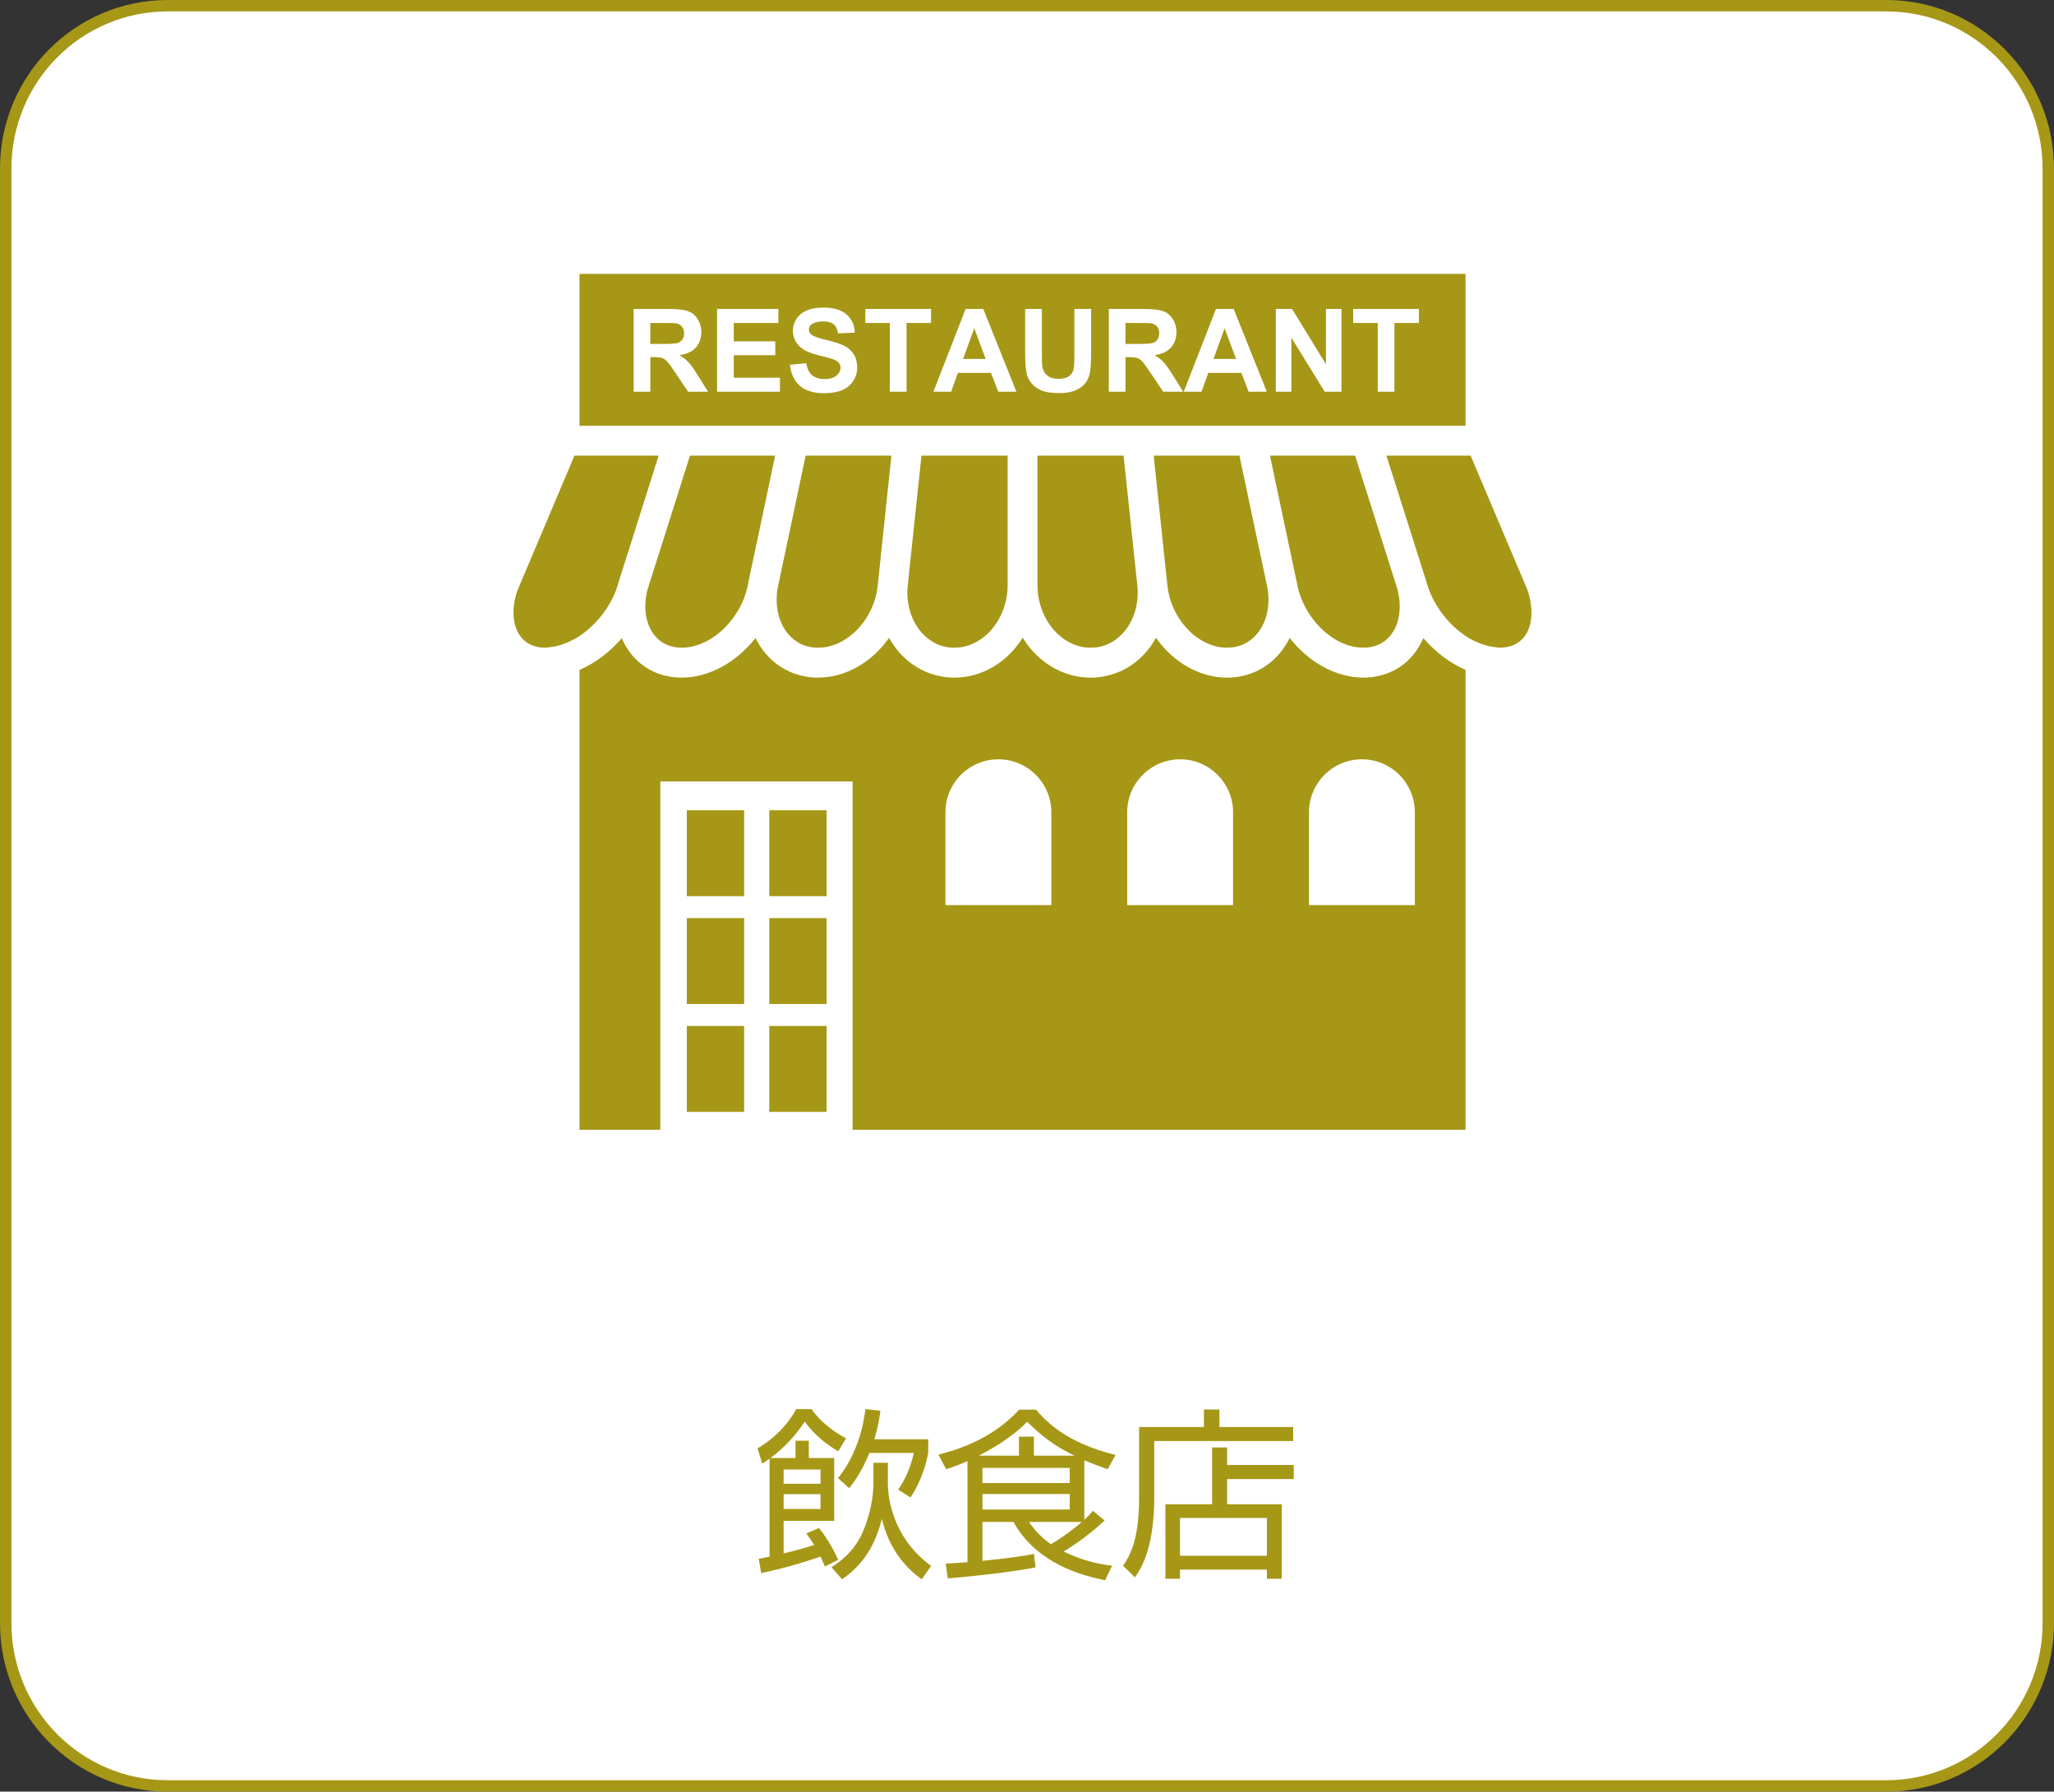 <svg width="180" height="157" viewBox="0 0 180 157" fill="none" xmlns="http://www.w3.org/2000/svg">
<rect x="0" y="0" width="180" height="157" fill="#333333" stroke="none"/>
<path d="M14.694 0.5H165.306C173.143 0.5 179.5 6.889 179.5 14.777V142.224C179.5 150.111 173.143 156.5 165.306 156.5H14.694C6.857 156.5 0.5 150.111 0.5 142.224V14.777C0.5 6.889 6.857 0.5 14.694 0.5Z" fill="white" stroke="#A69716"/>
<path d="M59.947 29.199C59.947 28.956 59.882 28.759 59.75 28.608C59.62 28.459 59.438 28.363 59.199 28.324C59.08 28.308 58.725 28.3 58.132 28.3H56.989V30.139H58.072C58.774 30.139 59.213 30.11 59.388 30.05C59.563 29.991 59.697 29.889 59.798 29.744C59.898 29.6 59.947 29.419 59.947 29.201V29.199Z" fill="#A69716"/>
<path d="M101.03 30.05C101.203 29.991 101.339 29.889 101.44 29.744C101.538 29.6 101.589 29.419 101.589 29.201C101.589 28.957 101.523 28.76 101.392 28.61C101.262 28.46 101.079 28.364 100.841 28.326C100.724 28.31 100.366 28.302 99.773 28.302H98.63V30.14H99.716C100.414 30.14 100.853 30.111 101.03 30.052V30.05Z" fill="#A69716"/>
<path d="M124.732 55.914C124.528 56.393 124.27 56.839 123.956 57.245C122.887 58.62 121.297 59.378 119.48 59.378C117.037 59.378 114.647 57.996 113.019 55.9C112.782 56.385 112.492 56.839 112.147 57.248C110.985 58.621 109.35 59.379 107.534 59.379C105.069 59.379 102.777 57.993 101.306 55.887C101.03 56.382 100.706 56.85 100.323 57.265C99.073 58.628 97.389 59.379 95.584 59.379C93.612 59.379 91.763 58.506 90.375 56.917C90.091 56.594 89.851 56.241 89.622 55.879C88.307 57.988 86.115 59.379 83.634 59.379C81.829 59.379 80.144 58.628 78.894 57.267C78.513 56.852 78.192 56.387 77.915 55.892C76.445 57.993 74.148 59.379 71.688 59.379C69.872 59.379 68.236 58.623 67.077 57.251C66.731 56.842 66.442 56.39 66.205 55.908C64.577 57.995 62.182 59.379 59.738 59.379C57.919 59.379 56.332 58.623 55.263 57.248C54.952 56.845 54.691 56.4 54.489 55.924C53.447 57.137 52.16 58.105 50.783 58.706V99H57.864V68.478H74.716V99H128.434V58.703C127.064 58.104 125.778 57.136 124.733 55.914H124.732ZM92.132 79.316H82.853V71.177C82.853 68.615 84.932 66.537 87.492 66.537C90.051 66.537 92.132 68.613 92.132 71.177V79.316ZM108.06 79.316H98.781V71.177C98.781 68.615 100.86 66.537 103.42 66.537C105.979 66.537 108.058 68.613 108.058 71.177V79.316H108.06ZM123.988 79.316H114.711V71.177C114.711 68.615 116.789 66.537 119.35 66.537C121.911 66.537 123.987 68.613 123.987 71.177V79.316H123.988Z" fill="#A69716"/>
<path d="M54.219 50.973L54.439 50.281L54.854 48.971L55.271 47.662L57.72 39.927H50.342L45.319 51.805C44.819 53.284 44.906 54.785 45.585 55.73C46.065 56.402 46.827 56.758 47.786 56.758C47.909 56.758 48.038 56.722 48.163 56.713C48.599 56.671 49.036 56.568 49.472 56.4C49.916 56.228 50.36 56.019 50.782 55.736C52.375 54.672 53.729 52.896 54.219 50.973Z" fill="#A69716"/>
<path d="M57.598 48.971L57.182 50.28L56.737 51.691C56.357 53.191 56.565 54.656 57.328 55.638C57.899 56.371 58.729 56.757 59.737 56.757C62.377 56.757 65.049 54.156 65.575 51.075L65.74 50.279L66.019 48.969L66.296 47.66L67.929 39.925H60.468L58.017 47.66L57.599 48.969L57.598 48.971Z" fill="#A69716"/>
<path d="M68.691 48.971L68.414 50.281L68.143 51.568C67.888 53.079 68.225 54.553 69.074 55.562C69.736 56.345 70.641 56.761 71.686 56.761C74.272 56.761 76.674 54.209 76.931 51.186L77.027 50.282L77.165 48.973L77.303 47.663L78.117 39.928H70.603L68.968 47.663L68.691 48.973V48.971Z" fill="#A69716"/>
<path d="M79.795 48.971L79.658 50.281L79.537 51.433C79.406 52.972 79.876 54.461 80.821 55.495C81.353 56.072 82.27 56.759 83.634 56.759C86.165 56.759 88.301 54.257 88.301 51.297V39.927H80.752L79.935 47.662L79.795 48.971Z" fill="#A69716"/>
<path d="M92.344 55.192C93.229 56.201 94.376 56.759 95.582 56.759C96.946 56.759 97.864 56.07 98.395 55.493C99.345 54.461 99.813 52.972 99.68 51.407L99.56 50.281L99.421 48.971L99.283 47.662L98.464 39.927H90.915L90.918 47.662V50.281L90.919 51.297C90.918 52.736 91.436 54.156 92.344 55.193V55.192Z" fill="#A69716"/>
<path d="M110.533 48.971L110.252 47.662L108.618 39.927H101.101L101.92 47.662L102.057 48.971L102.195 50.281L102.29 51.157C102.548 54.206 104.95 56.759 107.536 56.759C108.581 56.759 109.486 56.344 110.148 55.557C111.001 54.549 111.336 53.076 111.073 51.515L110.81 50.281L110.535 48.971H110.533Z" fill="#A69716"/>
<path d="M111.292 39.925L112.927 47.66L113.208 48.969L113.483 50.279L113.642 51.022C114.174 54.156 116.843 56.757 119.481 56.757C120.486 56.757 121.319 56.369 121.89 55.637C122.655 54.653 122.863 53.188 122.462 51.617L122.037 50.279L121.622 48.969L121.206 47.66L118.752 39.925H111.292Z" fill="#A69716"/>
<path d="M133.866 51.716L128.875 39.925H121.497L123.951 47.66L124.366 48.969L124.78 50.279L124.977 50.897C125.482 52.869 126.841 54.661 128.431 55.731C128.857 56.015 129.298 56.227 129.742 56.398C130.176 56.568 130.615 56.672 131.05 56.712C131.175 56.724 131.301 56.757 131.426 56.757C132.386 56.757 133.148 56.401 133.632 55.728C134.308 54.782 134.395 53.282 133.862 51.716H133.866Z" fill="#A69716"/>
<path d="M85.378 28.765L84.398 31.454H86.379L85.378 28.765Z" fill="#A69716"/>
<path d="M107.319 28.765L106.342 31.454H108.32L107.319 28.765Z" fill="#A69716"/>
<path d="M69.544 37.308H128.433V24H50.783V37.308H69.544ZM118.585 27.074H124.346V28.302H122.2V34.325H120.736V28.3H118.585V27.073V27.074ZM111.807 27.074H113.229L116.197 31.916V27.074H117.558V34.324H116.088L113.168 29.595V34.324H111.807V27.074ZM106.563 27.074H108.111L111.014 34.324H109.421L108.788 32.676H105.888L105.29 34.324H103.737L106.561 27.074H106.563ZM97.167 27.074H100.248C101.022 27.074 101.586 27.14 101.939 27.27C102.29 27.401 102.57 27.632 102.78 27.965C102.99 28.299 103.098 28.678 103.098 29.108C103.098 29.651 102.934 30.1 102.617 30.456C102.296 30.81 101.819 31.033 101.182 31.124C101.5 31.309 101.761 31.512 101.965 31.732C102.173 31.953 102.45 32.346 102.8 32.908L103.684 34.324H101.934L100.875 32.746C100.5 32.182 100.243 31.828 100.105 31.68C99.968 31.533 99.818 31.432 99.666 31.378C99.509 31.323 99.264 31.296 98.929 31.296H98.632V34.324H97.169V27.074H97.167ZM89.838 27.074H91.303V31.001C91.303 31.624 91.32 32.028 91.357 32.213C91.418 32.509 91.569 32.746 91.803 32.927C92.039 33.107 92.362 33.197 92.769 33.197C93.177 33.197 93.497 33.112 93.709 32.942C93.92 32.772 94.047 32.564 94.09 32.315C94.132 32.068 94.153 31.658 94.153 31.084V27.074H95.618V30.882C95.618 31.753 95.579 32.367 95.499 32.725C95.419 33.086 95.275 33.389 95.061 33.636C94.85 33.884 94.563 34.08 94.209 34.227C93.853 34.373 93.386 34.447 92.814 34.447C92.122 34.447 91.596 34.367 91.242 34.206C90.881 34.046 90.601 33.838 90.392 33.583C90.186 33.328 90.048 33.059 89.982 32.78C89.884 32.363 89.838 31.751 89.838 30.94V27.073V27.074ZM84.621 27.074H86.169L89.072 34.324H87.479L86.847 32.676H83.948L83.352 34.324H81.797L84.621 27.074ZM75.83 27.074H81.592V28.302H79.444V34.325H77.981V28.3H75.83V27.073V27.074ZM73.501 31.78C73.401 31.66 73.224 31.555 72.975 31.467C72.804 31.406 72.414 31.302 71.804 31.15C71.02 30.956 70.468 30.717 70.154 30.433C69.709 30.034 69.484 29.549 69.484 28.975C69.484 28.606 69.59 28.26 69.797 27.938C70.008 27.617 70.308 27.372 70.704 27.204C71.098 27.036 71.573 26.951 72.132 26.951C73.041 26.951 73.727 27.151 74.185 27.55C74.645 27.949 74.886 28.483 74.91 29.148L73.446 29.212C73.385 28.839 73.251 28.573 73.043 28.408C72.837 28.246 72.53 28.164 72.116 28.164C71.703 28.164 71.358 28.251 71.118 28.427C70.962 28.539 70.885 28.688 70.885 28.877C70.885 29.049 70.957 29.196 71.103 29.316C71.286 29.472 71.735 29.634 72.448 29.802C73.159 29.97 73.687 30.143 74.027 30.323C74.368 30.502 74.636 30.749 74.826 31.059C75.02 31.371 75.118 31.756 75.118 32.214C75.118 32.629 75.004 33.017 74.772 33.383C74.541 33.745 74.214 34.014 73.793 34.19C73.371 34.367 72.847 34.455 72.216 34.455C71.302 34.455 70.597 34.243 70.105 33.819C69.613 33.395 69.321 32.778 69.223 31.966L70.65 31.828C70.736 32.306 70.908 32.657 71.171 32.881C71.433 33.105 71.787 33.218 72.231 33.218C72.703 33.218 73.058 33.118 73.296 32.919C73.536 32.719 73.656 32.487 73.656 32.217C73.656 32.046 73.607 31.9 73.504 31.78H73.501ZM62.839 27.074H68.213V28.302H64.304V29.908H67.941V31.129H64.304V33.102H68.351V34.324H62.839V27.074ZM58.467 31.68C58.327 31.533 58.182 31.432 58.029 31.378C57.872 31.323 57.627 31.296 57.291 31.296H56.992V34.324H55.529V27.074H58.611C59.384 27.074 59.948 27.14 60.3 27.27C60.653 27.401 60.93 27.632 61.142 27.965C61.352 28.299 61.459 28.678 61.459 29.108C61.459 29.651 61.297 30.1 60.978 30.456C60.658 30.81 60.182 31.033 59.544 31.124C59.86 31.309 60.123 31.512 60.328 31.732C60.535 31.953 60.813 32.346 61.163 32.908L62.049 34.324H60.296L59.238 32.746C58.864 32.182 58.605 31.828 58.467 31.68Z" fill="#A69716"/>
<path d="M65.21 71.001H60.187V78.528H65.21V71.001Z" fill="#A69716"/>
<path d="M72.44 71.001H67.416V78.528H72.44V71.001Z" fill="#A69716"/>
<path d="M65.21 80.453H60.187V87.979H65.21V80.453Z" fill="#A69716"/>
<path d="M72.44 80.453H67.416V87.979H72.44V80.453Z" fill="#A69716"/>
<path d="M65.21 89.906H60.187V97.432H65.21V89.906Z" fill="#A69716"/>
<path d="M72.44 89.906H67.416V97.432H72.44V89.906Z" fill="#A69716"/>
<path d="M70.656 134.376L71.776 133.896C72.304 134.584 72.816 135.32 73.456 136.68L72.288 137.272C72.128 136.888 72.048 136.712 71.904 136.408C69.168 137.336 67.344 137.72 66.704 137.848L66.496 136.6C66.672 136.568 67.376 136.424 67.44 136.408V127.816C67.264 127.944 67.136 128.04 66.8 128.248L66.384 126.92C66.912 126.616 68.656 125.544 69.776 123.48H71.12C71.888 124.616 73.216 125.576 74.144 126.04L73.456 127.176C72.624 126.696 71.376 125.8 70.528 124.568C69.696 125.832 68.704 126.872 67.52 127.768H69.712V126.248H70.88V127.768H73.104V133.272H68.672V136.12C69.744 135.864 70.32 135.72 71.344 135.384C71.04 134.888 70.864 134.648 70.656 134.376ZM71.904 130.024V128.776H68.672V130.024H71.904ZM71.904 132.232V130.936H68.672V132.232H71.904ZM74.416 130.408L73.44 129.528C75.136 127.432 75.68 124.856 75.84 123.48L77.152 123.624C77.072 124.264 76.944 125.048 76.624 126.12H81.344V127.304C81.152 128.408 80.656 129.928 79.792 131.224L78.704 130.536C79.68 129.16 79.984 127.736 80.08 127.32H76.192C75.472 129.064 74.784 129.944 74.416 130.408ZM77.808 128.184V129.944C77.808 132.28 78.88 135.272 81.6 137.224L80.768 138.392C78.16 136.52 77.52 134.024 77.28 133.096C76.88 134.664 76.112 136.808 73.792 138.392L72.864 137.336C73.456 136.952 74.816 136.072 75.616 134.232C76.304 132.648 76.544 131 76.544 129.96V128.184H77.808ZM95.024 127.96V133.176C95.44 132.792 95.584 132.616 95.776 132.392L96.8 133.24C96.288 133.704 95.168 134.76 93.216 135.96C95.104 136.888 96.704 137.112 97.456 137.208L96.848 138.472C93.792 137.88 90.56 136.504 88.816 133.368H86.096V136.776C88.816 136.504 89.792 136.328 90.608 136.168L90.752 137.352C88.256 137.848 83.936 138.248 83.056 138.312L82.88 137.016C83.824 136.968 84.256 136.936 84.784 136.888V128.04C83.856 128.44 83.424 128.584 82.912 128.744L82.24 127.464C83.344 127.176 86.736 126.344 89.312 123.528H90.784C91.712 124.6 93.504 126.456 97.76 127.496L97.072 128.744C96.528 128.552 95.92 128.344 95.024 127.96ZM93.744 129.96V128.632H86.096V129.96H93.744ZM93.744 132.28V130.92H86.096V132.28H93.744ZM90.608 127.56H94.16C92.48 126.744 91.328 125.896 90.016 124.584C88.576 126.088 86.512 127.176 85.776 127.56H89.296V125.896H90.608V127.56ZM94.8 133.368H90.176C90.464 133.784 90.944 134.488 92.096 135.32C93.28 134.632 94.448 133.688 94.8 133.368ZM113.376 128.376V129.608H107.536V131.816H112.32V138.344H111.024V137.544H103.408V138.344H102.128V131.816H106.224V126.84H107.536V128.376H113.376ZM111.024 136.328V133.016H103.408V136.328H111.024ZM99.824 125.048H105.504V123.512H106.864V125.048H113.328V126.28H101.152V131.192C101.152 135.848 99.888 137.608 99.456 138.216L98.416 137.208C98.992 136.344 99.824 135.08 99.824 131.16V125.048Z" fill="#A69716"/>
</svg>
